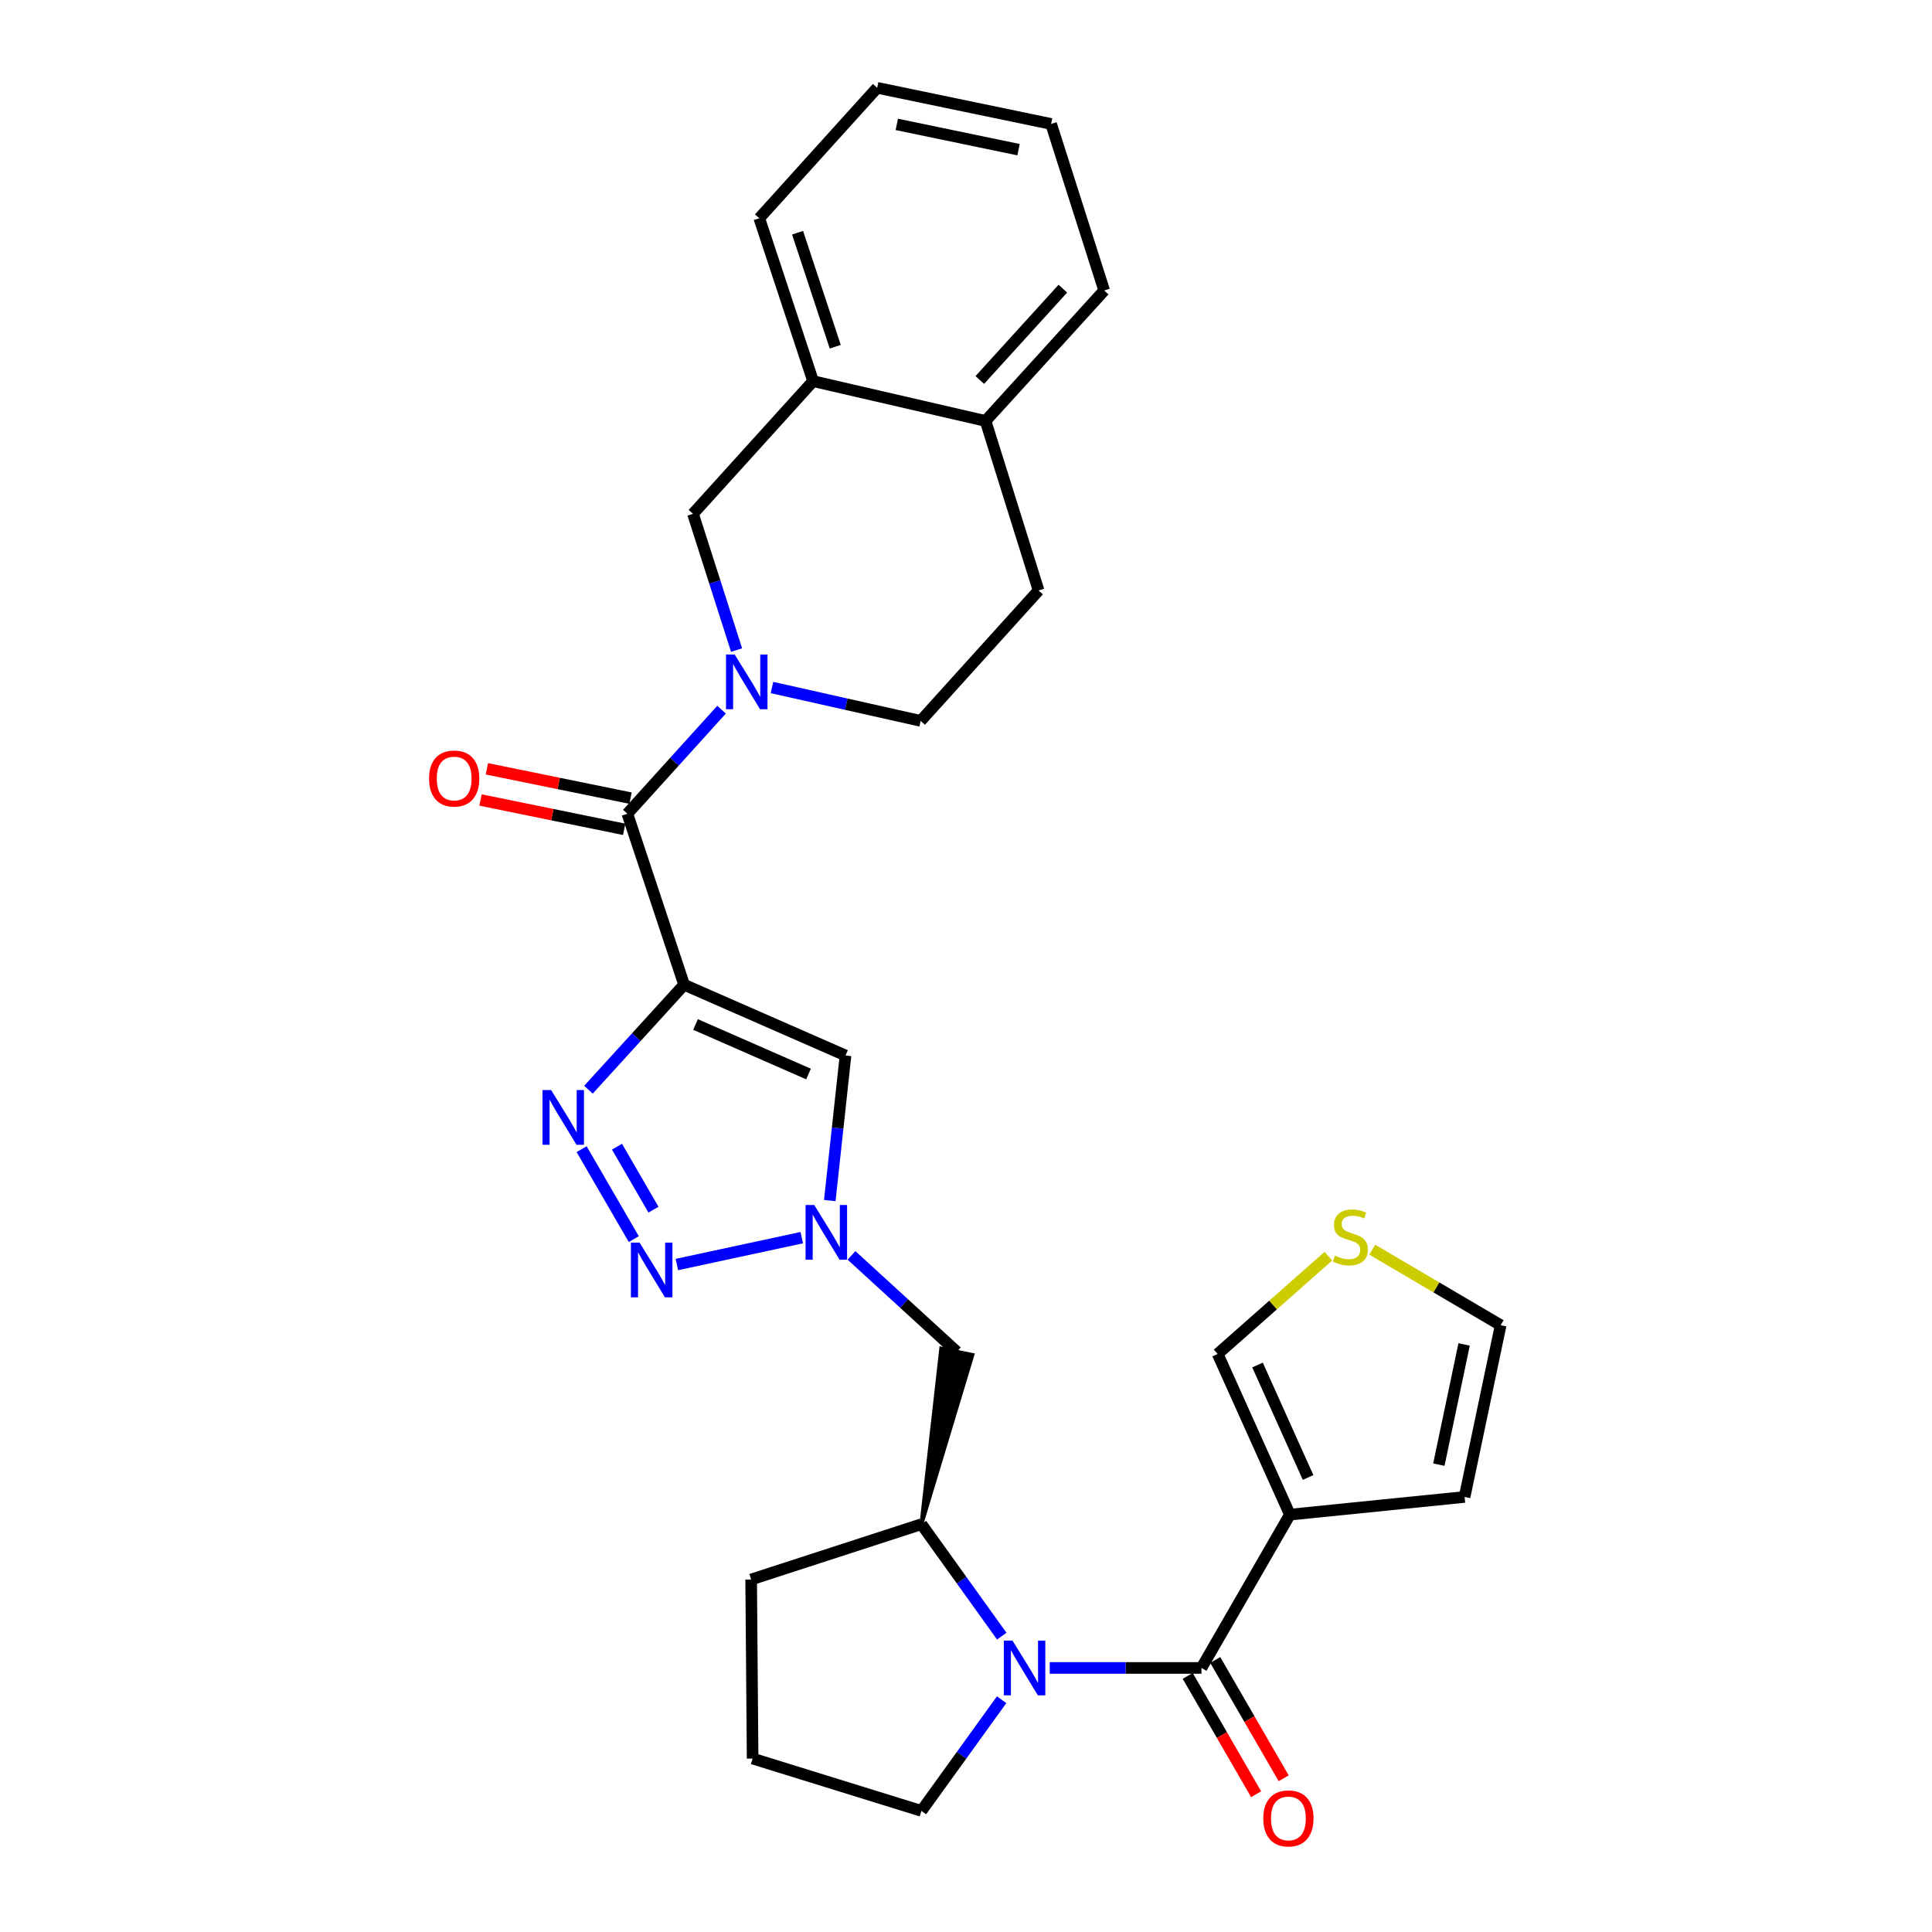 <?xml version='1.0' encoding='iso-8859-1'?>
<svg version='1.1' baseProfile='full'
              xmlns='http://www.w3.org/2000/svg'
                      xmlns:rdkit='http://www.rdkit.org/xml'
                      xmlns:xlink='http://www.w3.org/1999/xlink'
                  xml:space='preserve'
width='1000px' height='1000px' viewBox='0 0 1000 1000'>
<!-- END OF HEADER -->
<rect style='opacity:1.0;fill:#FFFFFF;stroke:none' width='1000' height='1000' x='0' y='0'> </rect>
<path class='bond-0' d='M 354.091,509.69 L 329.336,536.859' style='fill:none;fill-rule:evenodd;stroke:#000000;stroke-width:6px;stroke-linecap:butt;stroke-linejoin:miter;stroke-opacity:1' />
<path class='bond-0' d='M 329.336,536.859 L 304.582,564.028' style='fill:none;fill-rule:evenodd;stroke:#0000FF;stroke-width:6px;stroke-linecap:butt;stroke-linejoin:miter;stroke-opacity:1' />
<path class='bond-5' d='M 354.091,509.69 L 324.717,421.186' style='fill:none;fill-rule:evenodd;stroke:#000000;stroke-width:6px;stroke-linecap:butt;stroke-linejoin:miter;stroke-opacity:1' />
<path class='bond-8' d='M 354.091,509.69 L 437.635,546.32' style='fill:none;fill-rule:evenodd;stroke:#000000;stroke-width:6px;stroke-linecap:butt;stroke-linejoin:miter;stroke-opacity:1' />
<path class='bond-8' d='M 360.009,530.269 L 418.49,555.91' style='fill:none;fill-rule:evenodd;stroke:#000000;stroke-width:6px;stroke-linecap:butt;stroke-linejoin:miter;stroke-opacity:1' />
<path class='bond-2' d='M 301.052,594.807 L 328.042,641.359' style='fill:none;fill-rule:evenodd;stroke:#0000FF;stroke-width:6px;stroke-linecap:butt;stroke-linejoin:miter;stroke-opacity:1' />
<path class='bond-2' d='M 319.35,593.528 L 338.243,626.114' style='fill:none;fill-rule:evenodd;stroke:#0000FF;stroke-width:6px;stroke-linecap:butt;stroke-linejoin:miter;stroke-opacity:1' />
<path class='bond-1' d='M 621.882,863.323 L 582.612,863.323' style='fill:none;fill-rule:evenodd;stroke:#000000;stroke-width:6px;stroke-linecap:butt;stroke-linejoin:miter;stroke-opacity:1' />
<path class='bond-1' d='M 582.612,863.323 L 543.342,863.323' style='fill:none;fill-rule:evenodd;stroke:#0000FF;stroke-width:6px;stroke-linecap:butt;stroke-linejoin:miter;stroke-opacity:1' />
<path class='bond-7' d='M 621.882,863.323 L 667.644,783.969' style='fill:none;fill-rule:evenodd;stroke:#000000;stroke-width:6px;stroke-linecap:butt;stroke-linejoin:miter;stroke-opacity:1' />
<path class='bond-17' d='M 614.753,867.446 L 632.459,898.066' style='fill:none;fill-rule:evenodd;stroke:#000000;stroke-width:6px;stroke-linecap:butt;stroke-linejoin:miter;stroke-opacity:1' />
<path class='bond-17' d='M 632.459,898.066 L 650.166,928.686' style='fill:none;fill-rule:evenodd;stroke:#FF0000;stroke-width:6px;stroke-linecap:butt;stroke-linejoin:miter;stroke-opacity:1' />
<path class='bond-17' d='M 629.011,859.2 L 646.718,889.82' style='fill:none;fill-rule:evenodd;stroke:#000000;stroke-width:6px;stroke-linecap:butt;stroke-linejoin:miter;stroke-opacity:1' />
<path class='bond-17' d='M 646.718,889.82 L 664.425,920.441' style='fill:none;fill-rule:evenodd;stroke:#FF0000;stroke-width:6px;stroke-linecap:butt;stroke-linejoin:miter;stroke-opacity:1' />
<path class='bond-29' d='M 350.351,654.517 L 414.989,640.608' style='fill:none;fill-rule:evenodd;stroke:#0000FF;stroke-width:6px;stroke-linecap:butt;stroke-linejoin:miter;stroke-opacity:1' />
<path class='bond-3' d='M 518.51,846.874 L 497.719,817.897' style='fill:none;fill-rule:evenodd;stroke:#0000FF;stroke-width:6px;stroke-linecap:butt;stroke-linejoin:miter;stroke-opacity:1' />
<path class='bond-3' d='M 497.719,817.897 L 476.928,788.92' style='fill:none;fill-rule:evenodd;stroke:#000000;stroke-width:6px;stroke-linecap:butt;stroke-linejoin:miter;stroke-opacity:1' />
<path class='bond-22' d='M 518.45,879.764 L 497.689,908.539' style='fill:none;fill-rule:evenodd;stroke:#0000FF;stroke-width:6px;stroke-linecap:butt;stroke-linejoin:miter;stroke-opacity:1' />
<path class='bond-22' d='M 497.689,908.539 L 476.928,937.314' style='fill:none;fill-rule:evenodd;stroke:#000000;stroke-width:6px;stroke-linecap:butt;stroke-linejoin:miter;stroke-opacity:1' />
<path class='bond-4' d='M 373.478,367.328 L 349.098,394.257' style='fill:none;fill-rule:evenodd;stroke:#0000FF;stroke-width:6px;stroke-linecap:butt;stroke-linejoin:miter;stroke-opacity:1' />
<path class='bond-4' d='M 349.098,394.257 L 324.717,421.186' style='fill:none;fill-rule:evenodd;stroke:#000000;stroke-width:6px;stroke-linecap:butt;stroke-linejoin:miter;stroke-opacity:1' />
<path class='bond-11' d='M 381.258,336.48 L 369.971,301.213' style='fill:none;fill-rule:evenodd;stroke:#0000FF;stroke-width:6px;stroke-linecap:butt;stroke-linejoin:miter;stroke-opacity:1' />
<path class='bond-11' d='M 369.971,301.213 L 358.684,265.947' style='fill:none;fill-rule:evenodd;stroke:#000000;stroke-width:6px;stroke-linecap:butt;stroke-linejoin:miter;stroke-opacity:1' />
<path class='bond-16' d='M 399.567,355.851 L 438.051,364.489' style='fill:none;fill-rule:evenodd;stroke:#0000FF;stroke-width:6px;stroke-linecap:butt;stroke-linejoin:miter;stroke-opacity:1' />
<path class='bond-16' d='M 438.051,364.489 L 476.535,373.127' style='fill:none;fill-rule:evenodd;stroke:#000000;stroke-width:6px;stroke-linecap:butt;stroke-linejoin:miter;stroke-opacity:1' />
<path class='bond-18' d='M 326.365,413.117 L 289.189,405.527' style='fill:none;fill-rule:evenodd;stroke:#000000;stroke-width:6px;stroke-linecap:butt;stroke-linejoin:miter;stroke-opacity:1' />
<path class='bond-18' d='M 289.189,405.527 L 252.013,397.937' style='fill:none;fill-rule:evenodd;stroke:#FF0000;stroke-width:6px;stroke-linecap:butt;stroke-linejoin:miter;stroke-opacity:1' />
<path class='bond-18' d='M 323.07,429.255 L 285.894,421.665' style='fill:none;fill-rule:evenodd;stroke:#000000;stroke-width:6px;stroke-linecap:butt;stroke-linejoin:miter;stroke-opacity:1' />
<path class='bond-18' d='M 285.894,421.665 L 248.718,414.075' style='fill:none;fill-rule:evenodd;stroke:#FF0000;stroke-width:6px;stroke-linecap:butt;stroke-linejoin:miter;stroke-opacity:1' />
<path class='bond-6' d='M 429.492,621.409 L 433.564,583.864' style='fill:none;fill-rule:evenodd;stroke:#0000FF;stroke-width:6px;stroke-linecap:butt;stroke-linejoin:miter;stroke-opacity:1' />
<path class='bond-6' d='M 433.564,583.864 L 437.635,546.32' style='fill:none;fill-rule:evenodd;stroke:#000000;stroke-width:6px;stroke-linecap:butt;stroke-linejoin:miter;stroke-opacity:1' />
<path class='bond-10' d='M 440.736,649.791 L 467.992,674.728' style='fill:none;fill-rule:evenodd;stroke:#0000FF;stroke-width:6px;stroke-linecap:butt;stroke-linejoin:miter;stroke-opacity:1' />
<path class='bond-10' d='M 467.992,674.728 L 495.247,699.665' style='fill:none;fill-rule:evenodd;stroke:#000000;stroke-width:6px;stroke-linecap:butt;stroke-linejoin:miter;stroke-opacity:1' />
<path class='bond-14' d='M 667.644,783.969 L 630.264,700.809' style='fill:none;fill-rule:evenodd;stroke:#000000;stroke-width:6px;stroke-linecap:butt;stroke-linejoin:miter;stroke-opacity:1' />
<path class='bond-14' d='M 677.06,764.742 L 650.894,706.53' style='fill:none;fill-rule:evenodd;stroke:#000000;stroke-width:6px;stroke-linecap:butt;stroke-linejoin:miter;stroke-opacity:1' />
<path class='bond-15' d='M 667.644,783.969 L 758.07,774.819' style='fill:none;fill-rule:evenodd;stroke:#000000;stroke-width:6px;stroke-linecap:butt;stroke-linejoin:miter;stroke-opacity:1' />
<path class='bond-9' d='M 476.928,788.92 L 503.315,701.321 L 487.18,698.009 Z' style='fill:#000000;fill-rule:evenodd;fill-opacity:1;stroke:#000000;stroke-width:2px;stroke-linecap:butt;stroke-linejoin:miter;stroke-opacity:1;' />
<path class='bond-23' d='M 476.928,788.92 L 388.799,817.543' style='fill:none;fill-rule:evenodd;stroke:#000000;stroke-width:6px;stroke-linecap:butt;stroke-linejoin:miter;stroke-opacity:1' />
<path class='bond-12' d='M 358.684,265.947 L 420.862,197.281' style='fill:none;fill-rule:evenodd;stroke:#000000;stroke-width:6px;stroke-linecap:butt;stroke-linejoin:miter;stroke-opacity:1' />
<path class='bond-25' d='M 420.862,197.281 L 392.999,112.967' style='fill:none;fill-rule:evenodd;stroke:#000000;stroke-width:6px;stroke-linecap:butt;stroke-linejoin:miter;stroke-opacity:1' />
<path class='bond-25' d='M 432.322,179.465 L 412.818,120.446' style='fill:none;fill-rule:evenodd;stroke:#000000;stroke-width:6px;stroke-linecap:butt;stroke-linejoin:miter;stroke-opacity:1' />
<path class='bond-30' d='M 420.862,197.281 L 510.117,217.888' style='fill:none;fill-rule:evenodd;stroke:#000000;stroke-width:6px;stroke-linecap:butt;stroke-linejoin:miter;stroke-opacity:1' />
<path class='bond-13' d='M 687.568,650.201 L 658.916,675.505' style='fill:none;fill-rule:evenodd;stroke:#CCCC00;stroke-width:6px;stroke-linecap:butt;stroke-linejoin:miter;stroke-opacity:1' />
<path class='bond-13' d='M 658.916,675.505 L 630.264,700.809' style='fill:none;fill-rule:evenodd;stroke:#000000;stroke-width:6px;stroke-linecap:butt;stroke-linejoin:miter;stroke-opacity:1' />
<path class='bond-33' d='M 710.276,646.829 L 743.506,666.379' style='fill:none;fill-rule:evenodd;stroke:#CCCC00;stroke-width:6px;stroke-linecap:butt;stroke-linejoin:miter;stroke-opacity:1' />
<path class='bond-33' d='M 743.506,666.379 L 776.737,685.93' style='fill:none;fill-rule:evenodd;stroke:#000000;stroke-width:6px;stroke-linecap:butt;stroke-linejoin:miter;stroke-opacity:1' />
<path class='bond-20' d='M 758.07,774.819 L 776.737,685.93' style='fill:none;fill-rule:evenodd;stroke:#000000;stroke-width:6px;stroke-linecap:butt;stroke-linejoin:miter;stroke-opacity:1' />
<path class='bond-20' d='M 744.751,758.1 L 757.818,695.878' style='fill:none;fill-rule:evenodd;stroke:#000000;stroke-width:6px;stroke-linecap:butt;stroke-linejoin:miter;stroke-opacity:1' />
<path class='bond-21' d='M 476.535,373.127 L 537.569,305.623' style='fill:none;fill-rule:evenodd;stroke:#000000;stroke-width:6px;stroke-linecap:butt;stroke-linejoin:miter;stroke-opacity:1' />
<path class='bond-19' d='M 510.117,217.888 L 537.569,305.623' style='fill:none;fill-rule:evenodd;stroke:#000000;stroke-width:6px;stroke-linecap:butt;stroke-linejoin:miter;stroke-opacity:1' />
<path class='bond-26' d='M 510.117,217.888 L 571.527,150.357' style='fill:none;fill-rule:evenodd;stroke:#000000;stroke-width:6px;stroke-linecap:butt;stroke-linejoin:miter;stroke-opacity:1' />
<path class='bond-26' d='M 507.143,196.677 L 550.129,149.405' style='fill:none;fill-rule:evenodd;stroke:#000000;stroke-width:6px;stroke-linecap:butt;stroke-linejoin:miter;stroke-opacity:1' />
<path class='bond-31' d='M 476.928,937.314 L 389.549,910.229' style='fill:none;fill-rule:evenodd;stroke:#000000;stroke-width:6px;stroke-linecap:butt;stroke-linejoin:miter;stroke-opacity:1' />
<path class='bond-24' d='M 388.799,817.543 L 389.549,910.229' style='fill:none;fill-rule:evenodd;stroke:#000000;stroke-width:6px;stroke-linecap:butt;stroke-linejoin:miter;stroke-opacity:1' />
<path class='bond-27' d='M 392.999,112.967 L 454.024,45.455' style='fill:none;fill-rule:evenodd;stroke:#000000;stroke-width:6px;stroke-linecap:butt;stroke-linejoin:miter;stroke-opacity:1' />
<path class='bond-28' d='M 571.527,150.357 L 544.047,64.149' style='fill:none;fill-rule:evenodd;stroke:#000000;stroke-width:6px;stroke-linecap:butt;stroke-linejoin:miter;stroke-opacity:1' />
<path class='bond-32' d='M 454.024,45.455 L 544.047,64.149' style='fill:none;fill-rule:evenodd;stroke:#000000;stroke-width:6px;stroke-linecap:butt;stroke-linejoin:miter;stroke-opacity:1' />
<path class='bond-32' d='M 464.179,64.386 L 527.195,77.472' style='fill:none;fill-rule:evenodd;stroke:#000000;stroke-width:6px;stroke-linecap:butt;stroke-linejoin:miter;stroke-opacity:1' />
<path  class='atom-1' d='M 285.259 564.205
L 294.539 579.205
Q 295.459 580.685, 296.939 583.365
Q 298.419 586.045, 298.499 586.205
L 298.499 564.205
L 302.259 564.205
L 302.259 592.525
L 298.379 592.525
L 288.419 576.125
Q 287.259 574.205, 286.019 572.005
Q 284.819 569.805, 284.459 569.125
L 284.459 592.525
L 280.779 592.525
L 280.779 564.205
L 285.259 564.205
' fill='#0000FF'/>
<path  class='atom-3' d='M 331.04 643.165
L 340.32 658.165
Q 341.24 659.645, 342.72 662.325
Q 344.2 665.005, 344.28 665.165
L 344.28 643.165
L 348.04 643.165
L 348.04 671.485
L 344.16 671.485
L 334.2 655.085
Q 333.04 653.165, 331.8 650.965
Q 330.6 648.765, 330.24 648.085
L 330.24 671.485
L 326.56 671.485
L 326.56 643.165
L 331.04 643.165
' fill='#0000FF'/>
<path  class='atom-4' d='M 524.052 849.163
L 533.332 864.163
Q 534.252 865.643, 535.732 868.323
Q 537.212 871.003, 537.292 871.163
L 537.292 849.163
L 541.052 849.163
L 541.052 877.483
L 537.172 877.483
L 527.212 861.083
Q 526.052 859.163, 524.812 856.963
Q 523.612 854.763, 523.252 854.083
L 523.252 877.483
L 519.572 877.483
L 519.572 849.163
L 524.052 849.163
' fill='#0000FF'/>
<path  class='atom-5' d='M 380.26 338.763
L 389.54 353.763
Q 390.46 355.243, 391.94 357.923
Q 393.42 360.603, 393.5 360.763
L 393.5 338.763
L 397.26 338.763
L 397.26 367.083
L 393.38 367.083
L 383.42 350.683
Q 382.26 348.763, 381.02 346.563
Q 379.82 344.363, 379.46 343.683
L 379.46 367.083
L 375.78 367.083
L 375.78 338.763
L 380.26 338.763
' fill='#0000FF'/>
<path  class='atom-7' d='M 421.447 623.711
L 430.727 638.711
Q 431.647 640.191, 433.127 642.871
Q 434.607 645.551, 434.687 645.711
L 434.687 623.711
L 438.447 623.711
L 438.447 652.031
L 434.567 652.031
L 424.607 635.631
Q 423.447 633.711, 422.207 631.511
Q 421.007 629.311, 420.647 628.631
L 420.647 652.031
L 416.967 652.031
L 416.967 623.711
L 421.447 623.711
' fill='#0000FF'/>
<path  class='atom-14' d='M 690.939 649.879
Q 691.259 649.999, 692.579 650.559
Q 693.899 651.119, 695.339 651.479
Q 696.819 651.799, 698.259 651.799
Q 700.939 651.799, 702.499 650.519
Q 704.059 649.199, 704.059 646.919
Q 704.059 645.359, 703.259 644.399
Q 702.499 643.439, 701.299 642.919
Q 700.099 642.399, 698.099 641.799
Q 695.579 641.039, 694.059 640.319
Q 692.579 639.599, 691.499 638.079
Q 690.459 636.559, 690.459 633.999
Q 690.459 630.439, 692.859 628.239
Q 695.299 626.039, 700.099 626.039
Q 703.379 626.039, 707.099 627.599
L 706.179 630.679
Q 702.779 629.279, 700.219 629.279
Q 697.459 629.279, 695.939 630.439
Q 694.419 631.559, 694.459 633.519
Q 694.459 635.039, 695.219 635.959
Q 696.019 636.879, 697.139 637.399
Q 698.299 637.919, 700.219 638.519
Q 702.779 639.319, 704.299 640.119
Q 705.819 640.919, 706.899 642.559
Q 708.019 644.159, 708.019 646.919
Q 708.019 650.839, 705.379 652.959
Q 702.779 655.039, 698.419 655.039
Q 695.899 655.039, 693.979 654.479
Q 692.099 653.959, 689.859 653.039
L 690.939 649.879
' fill='#CCCC00'/>
<path  class='atom-18' d='M 653.875 941.21
Q 653.875 934.41, 657.235 930.61
Q 660.595 926.81, 666.875 926.81
Q 673.155 926.81, 676.515 930.61
Q 679.875 934.41, 679.875 941.21
Q 679.875 948.09, 676.475 952.01
Q 673.075 955.89, 666.875 955.89
Q 660.635 955.89, 657.235 952.01
Q 653.875 948.13, 653.875 941.21
M 666.875 952.69
Q 671.195 952.69, 673.515 949.81
Q 675.875 946.89, 675.875 941.21
Q 675.875 935.65, 673.515 932.85
Q 671.195 930.01, 666.875 930.01
Q 662.555 930.01, 660.195 932.81
Q 657.875 935.61, 657.875 941.21
Q 657.875 946.93, 660.195 949.81
Q 662.555 952.69, 666.875 952.69
' fill='#FF0000'/>
<path  class='atom-19' d='M 222.079 402.965
Q 222.079 396.165, 225.439 392.365
Q 228.799 388.565, 235.079 388.565
Q 241.359 388.565, 244.719 392.365
Q 248.079 396.165, 248.079 402.965
Q 248.079 409.845, 244.679 413.765
Q 241.279 417.645, 235.079 417.645
Q 228.839 417.645, 225.439 413.765
Q 222.079 409.885, 222.079 402.965
M 235.079 414.445
Q 239.399 414.445, 241.719 411.565
Q 244.079 408.645, 244.079 402.965
Q 244.079 397.405, 241.719 394.605
Q 239.399 391.765, 235.079 391.765
Q 230.759 391.765, 228.399 394.565
Q 226.079 397.365, 226.079 402.965
Q 226.079 408.685, 228.399 411.565
Q 230.759 414.445, 235.079 414.445
' fill='#FF0000'/>
</svg>
